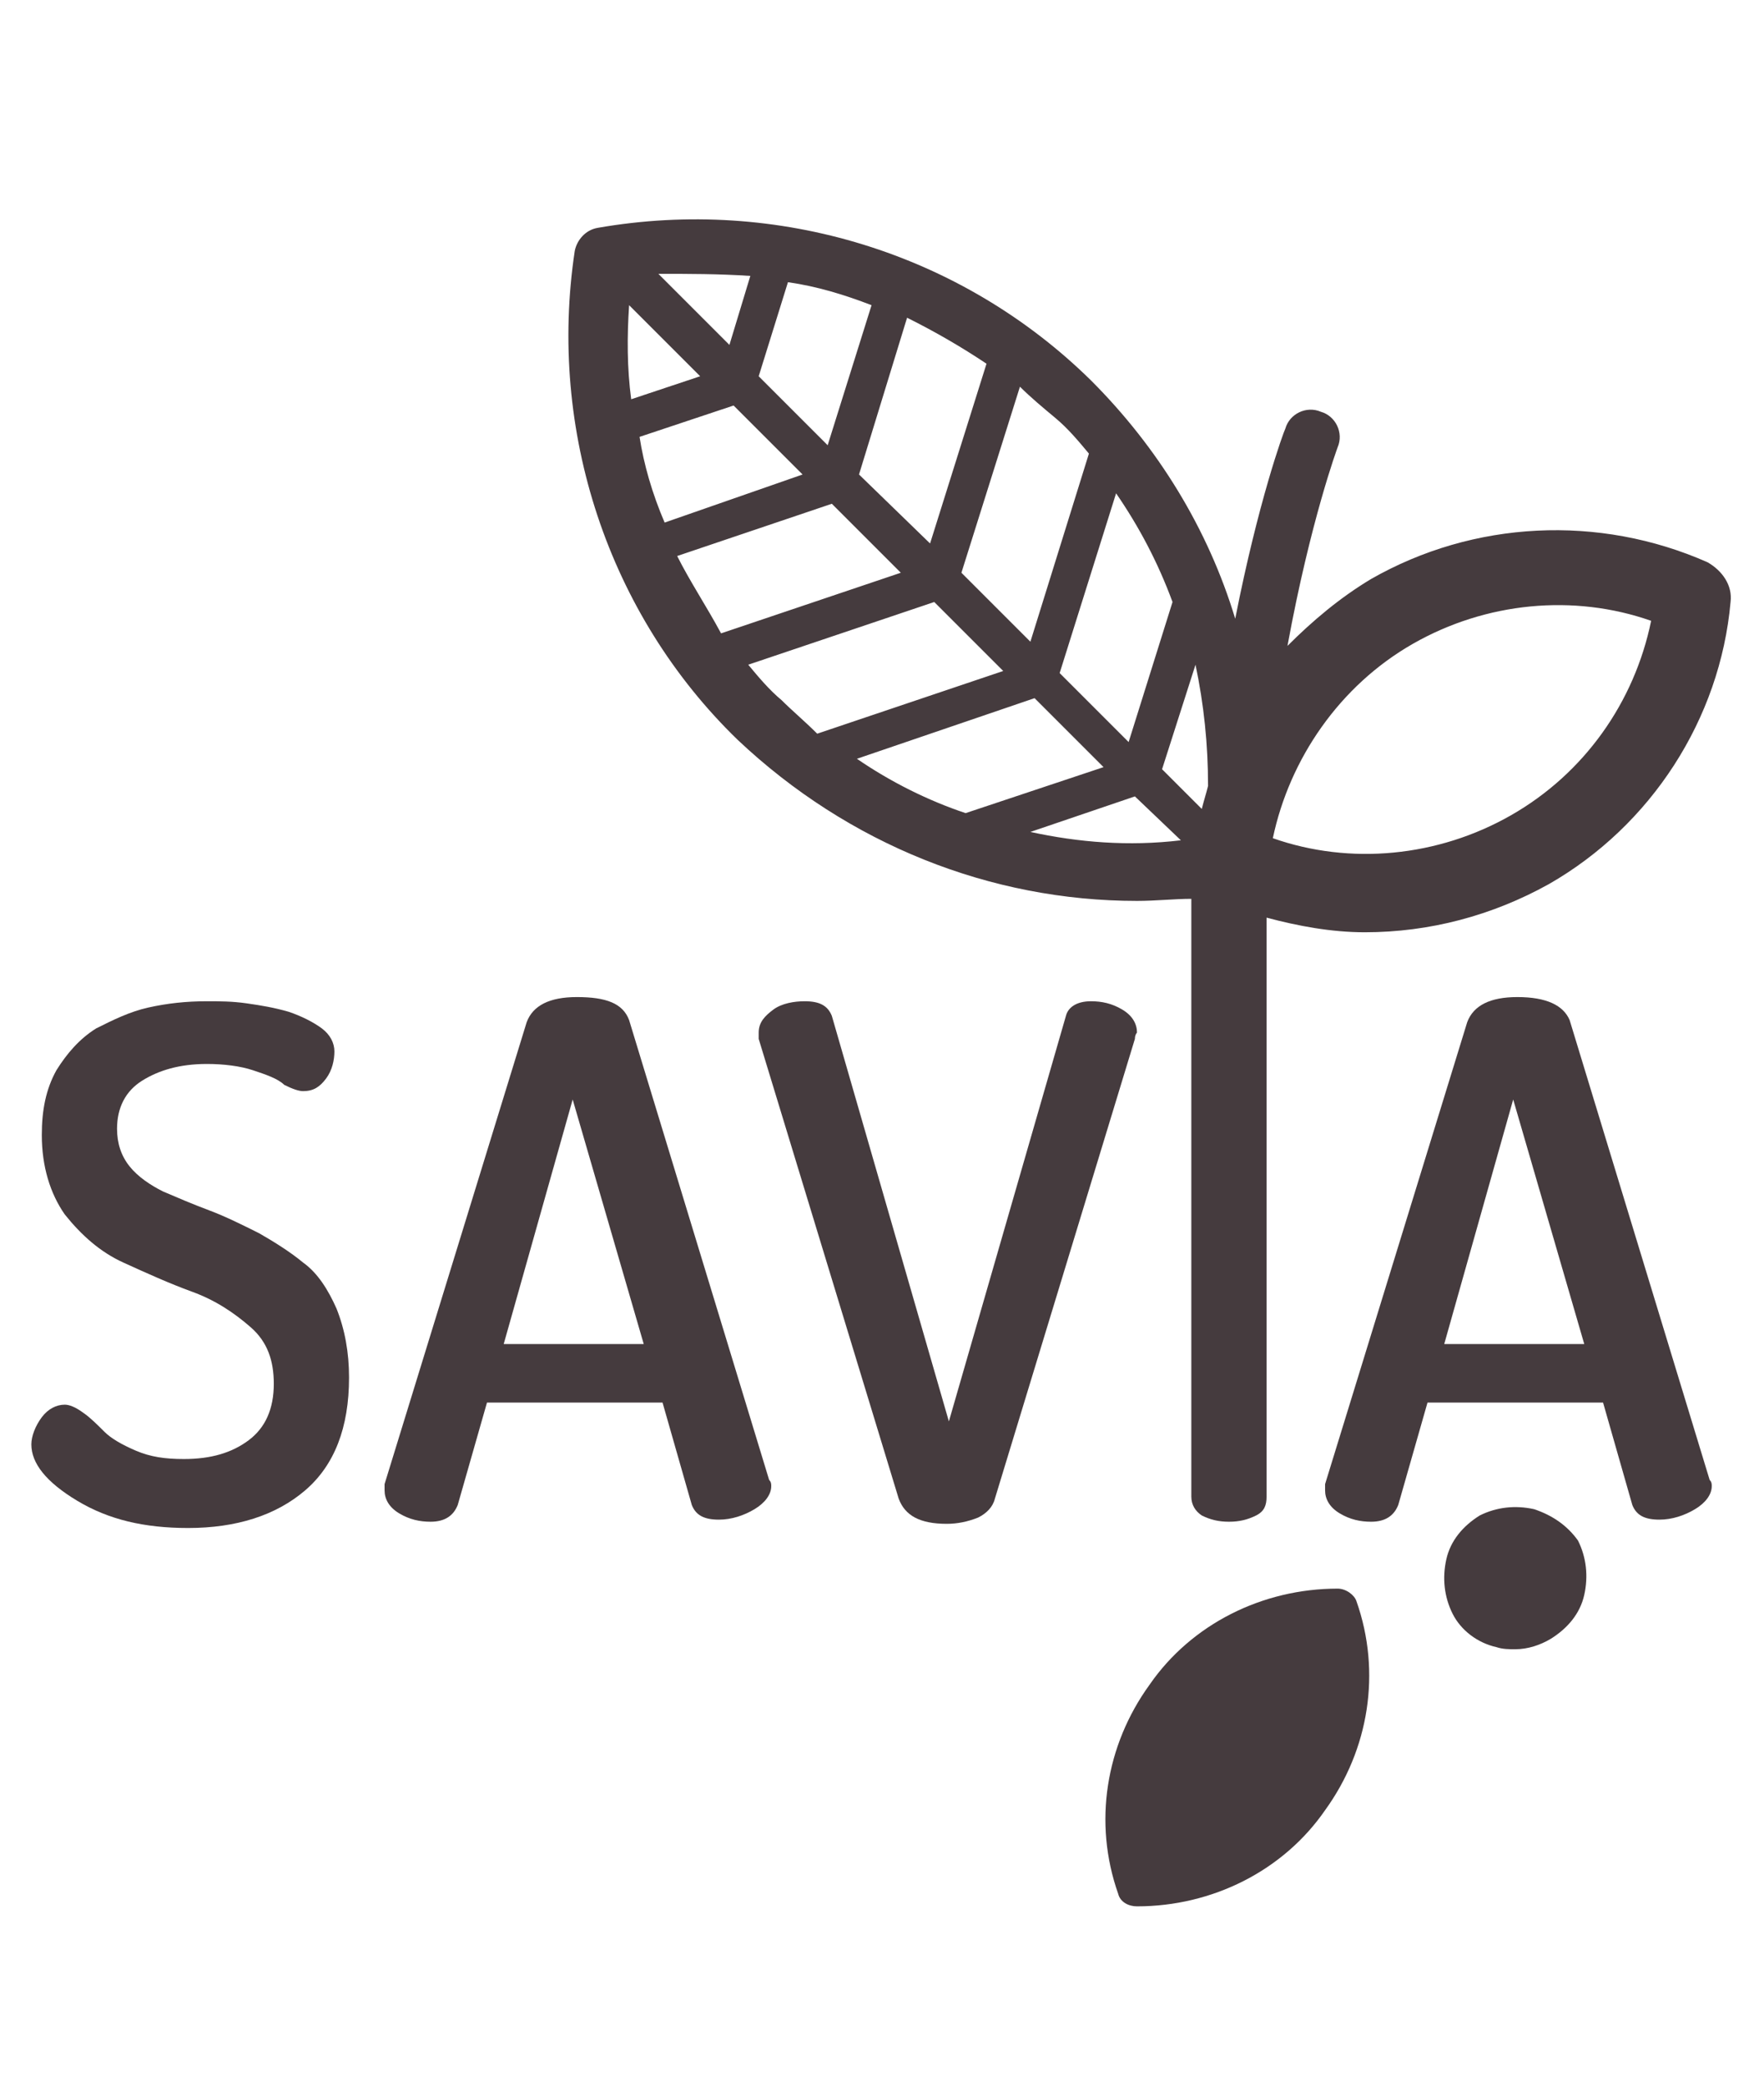 <?xml version="1.0" encoding="UTF-8"?>
<!-- Generator: Adobe Illustrator 25.2.1, SVG Export Plug-In . SVG Version: 6.00 Build 0)  -->
<svg xmlns="http://www.w3.org/2000/svg" xmlns:xlink="http://www.w3.org/1999/xlink" version="1.1" id="Capa_1" x="0px" y="0px" viewBox="0 0 84.4 99.8" style="enable-background:new 0 0 84.4 99.8;" xml:space="preserve">
<style type="text/css">
	.st0{fill:none;}
	.st1{fill:#453B3E;}
</style>
<g>
	<path class="st0" d="M30.1,14.6c-0.1,1.5-0.1,3,0.1,4.5l3.3-1.1L30.1,14.6z"></path>
	<path class="st0" d="M44.5,26l2.7-8.6c-1.2-0.8-2.4-1.5-3.7-2.1l-2.4,7.4L44.5,26z"></path>
	<path class="st0" d="M49.3,30.7l2.8-8.9c-0.5-0.6-1-1.2-1.6-1.7s-1.2-1-1.8-1.5l-2.8,8.9L49.3,30.7z"></path>
	<path class="st0" d="M41.7,14.6c-1.3-0.5-2.6-0.8-4-1.1L36.3,18l3.3,3.3L41.7,14.6z"></path>
	<path class="st0" d="M35.9,13.2c-1.5-0.1-3-0.1-4.5,0l3.4,3.4L35.9,13.2z"></path>
	<path class="st0" d="M44.7,28.8l-8.9,3c0.5,0.6,1,1.2,1.6,1.7s1.2,1,1.8,1.5l8.9-3L44.7,28.8z"></path>
	<path class="st0" d="M35,19.4l-4.5,1.5c0.3,1.4,0.7,2.7,1.2,4l6.6-2.3L35,19.4z"></path>
	<path class="st0" d="M54.1,35.4l2.1-6.7c-0.7-1.8-1.6-3.5-2.7-5.2l-2.7,8.6L54.1,35.4z"></path>
	<path class="st0" d="M49.5,33.4L41,36.3c1.6,1.1,3.4,2,5.2,2.6l6.6-2.2L49.5,33.4z"></path>
	<path class="st0" d="M49.3,39.8c2.3,0.5,4.8,0.6,7.2,0.4l-2.2-2.1L49.3,39.8z"></path>
	<path class="st0" d="M57.5,38.7c0.1-0.4,0.2-0.7,0.3-1.1c0-2-0.2-3.9-0.7-5.8l-1.6,5L57.5,38.7z"></path>
	<path class="st0" d="M39.8,24.1l-7.4,2.5c0.6,1.3,1.4,2.5,2.2,3.6l8.6-2.9L39.8,24.1z"></path>
	<polygon class="st0" points="69.1,64.3 75.9,64.3 72.5,52.6  "></polygon>
	<polygon class="st0" points="24.1,64.3 30.9,64.3 27.4,52.6  "></polygon>
	<path class="st0" d="M72.4,39.1c3.5-2,5.9-5.4,6.7-9.3c-3.8-1.3-8-0.9-11.4,1.1c-3.5,2-5.9,5.4-6.7,9.3   C64.7,41.5,68.9,41.1,72.4,39.1z"></path>
	<path class="st1" d="M54.4,43.1c0.9,0,1.8-0.1,2.6-0.1v28.6c0,0.4,0.2,0.7,0.5,0.9c0.4,0.2,0.8,0.3,1.3,0.3s0.9-0.1,1.3-0.3   c0.4-0.2,0.5-0.5,0.5-0.9V43.9c1.5,0.4,3.1,0.7,4.7,0.7c3.1,0,6.1-0.8,8.8-2.3c4.9-2.8,8.2-7.9,8.7-13.5c0.1-0.8-0.4-1.5-1.1-1.9   c-5.2-2.3-11.2-2-16.1,0.8c-1.5,0.9-2.8,2-4,3.2c1.1-6,2.4-9.5,2.4-9.5c0.3-0.7-0.1-1.5-0.8-1.7c-0.7-0.3-1.5,0.1-1.7,0.8   c-0.1,0.2-1.3,3.5-2.4,9.1c-1.3-4.3-3.7-8.2-6.9-11.4c-6.2-6.1-15-8.8-23.6-7.3c-0.6,0.1-1,0.6-1.1,1.1c-1.3,8.6,1.6,17.4,7.8,23.4   C40.6,40.4,47.4,43.1,54.4,43.1z M67.6,30.8c3.5-2,7.7-2.4,11.4-1.1c-0.8,3.9-3.2,7.3-6.7,9.3s-7.7,2.4-11.4,1.1   C61.7,36.3,64.1,32.8,67.6,30.8z M37.4,33.5c-0.6-0.5-1.1-1.1-1.6-1.7l8.9-3l3.3,3.3l-8.9,3C38.5,34.5,37.9,34,37.4,33.5z M41,36.3   l8.5-2.9l3.3,3.3l-6.6,2.2C44.4,38.3,42.6,37.4,41,36.3z M49.3,39.8l5-1.7l2.2,2.1C54,40.5,51.6,40.3,49.3,39.8z M57.8,37.6   c-0.1,0.4-0.2,0.7-0.3,1.1l-1.9-1.9l1.6-5C57.6,33.7,57.8,35.6,57.8,37.6z M53.4,23.6c1.1,1.6,2,3.3,2.7,5.2L54,35.5l-3.3-3.3   L53.4,23.6z M50.5,20c0.6,0.5,1.1,1.1,1.6,1.7l-2.8,9L46,27.4l2.8-8.9C49.3,19,49.9,19.5,50.5,20z M47.2,17.4L44.5,26l-3.4-3.3   l2.3-7.5C44.8,15.9,46,16.6,47.2,17.4z M37.7,13.5c1.4,0.2,2.7,0.6,4,1.1l-2.1,6.7L36.3,18L37.7,13.5z M35.9,13.2l-1,3.3l-3.4-3.4   C32.9,13.1,34.4,13.1,35.9,13.2z M30.1,14.6l3.4,3.4l-3.3,1.1C30,17.6,30,16.1,30.1,14.6z M30.6,20.9l4.5-1.5l3.3,3.3L31.8,25   C31.2,23.6,30.8,22.2,30.6,20.9z M32.4,26.6l7.4-2.5l3.3,3.3l-8.6,2.9C33.8,29,33,27.8,32.4,26.6z"></path>
	<path class="st1" d="M14.5,60.4c-0.6-0.5-1.4-1-2.1-1.4c-0.8-0.4-1.6-0.8-2.4-1.1c-0.8-0.3-1.5-0.6-2.2-0.9   c-0.6-0.3-1.2-0.7-1.6-1.2S5.6,54.7,5.6,54c0-1,0.4-1.8,1.2-2.3s1.8-0.8,3.1-0.8c0.8,0,1.6,0.1,2.2,0.3c0.6,0.2,1.2,0.4,1.5,0.7   c0.4,0.2,0.7,0.3,0.9,0.3c0.5,0,0.8-0.2,1.1-0.6c0.3-0.4,0.4-0.9,0.4-1.3c0-0.4-0.2-0.8-0.6-1.1c-0.4-0.3-1-0.6-1.6-0.8   c-0.7-0.2-1.3-0.3-2-0.4c-0.7-0.1-1.3-0.1-1.9-0.1c-1,0-1.9,0.1-2.8,0.3s-1.7,0.6-2.5,1c-0.8,0.5-1.4,1.2-1.9,2   C2.2,52.1,2,53.1,2,54.3c0,1.5,0.4,2.8,1.1,3.8c0.8,1,1.7,1.8,2.8,2.3s2.2,1,3.3,1.4s2,1,2.8,1.7s1.1,1.6,1.1,2.7   c0,1.2-0.4,2.1-1.2,2.7c-0.8,0.6-1.8,0.9-3.1,0.9c-0.9,0-1.6-0.1-2.3-0.4S5.3,68.8,5,68.5s-0.7-0.7-1-0.9c-0.4-0.3-0.7-0.4-0.9-0.4   c-0.4,0-0.8,0.2-1.1,0.6s-0.5,0.9-0.5,1.3c0,0.9,0.7,1.8,2.2,2.7s3.2,1.3,5.3,1.3c2.3,0,4.2-0.6,5.6-1.8c1.4-1.2,2.1-3,2.1-5.4   c0-1.2-0.2-2.3-0.6-3.3C15.7,61.7,15.2,60.9,14.5,60.4z"></path>
	<path class="st1" d="M30.1,48.8c-0.3-0.8-1.1-1.1-2.5-1.1c-1.3,0-2.1,0.4-2.4,1.2L18.4,71c0,0.1,0,0.2,0,0.3c0,0.4,0.2,0.8,0.7,1.1   c0.5,0.3,1,0.4,1.5,0.4c0.7,0,1.1-0.3,1.3-0.8l1.4-4.9h8.4l1.4,4.9c0.2,0.5,0.6,0.7,1.3,0.7c0.6,0,1.2-0.2,1.7-0.5   c0.5-0.3,0.8-0.7,0.8-1.1c0-0.1,0-0.2-0.1-0.3L30.1,48.8z M24.1,64.3l3.3-11.7l3.4,11.7H24.1z"></path>
	<path class="st1" d="M54.4,49.4c0-0.4-0.2-0.8-0.7-1.1s-1-0.4-1.5-0.4c-0.7,0-1.1,0.3-1.2,0.7L45.4,68l-5.6-19.4   c-0.2-0.5-0.6-0.7-1.3-0.7c-0.5,0-1.1,0.1-1.5,0.4s-0.7,0.6-0.7,1.1c0,0.1,0,0.2,0,0.3l6.7,22c0.3,0.8,1,1.2,2.3,1.2   c0.5,0,1-0.1,1.5-0.3c0.4-0.2,0.7-0.5,0.8-0.9l6.7-22C54.3,49.5,54.4,49.4,54.4,49.4z"></path>
	<path class="st1" d="M75.1,48.8c-0.3-0.7-1.1-1.1-2.5-1.1c-1.3,0-2.1,0.4-2.4,1.2L63.4,71c0,0.1,0,0.2,0,0.3c0,0.4,0.2,0.8,0.7,1.1   c0.5,0.3,1,0.4,1.5,0.4c0.7,0,1.1-0.3,1.3-0.8l1.4-4.9h8.4l1.4,4.9c0.2,0.5,0.6,0.7,1.3,0.7c0.6,0,1.2-0.2,1.7-0.5   c0.5-0.3,0.8-0.7,0.8-1.1c0-0.1,0-0.2-0.1-0.3L75.1,48.8z M69.1,64.3l3.3-11.7l3.4,11.7H69.1z"></path>
	<path class="st1" d="M64,76c-3.6,0-7,1.7-9,4.6c-2.1,2.9-2.7,6.6-1.5,10c0.1,0.4,0.5,0.6,0.9,0.6c3.6,0,7-1.7,9-4.6   c2.1-2.9,2.7-6.6,1.5-10C64.8,76.3,64.4,76,64,76z"></path>
	<path class="st1" d="M73.4,72.2c-0.9-0.2-1.8-0.1-2.6,0.3c-0.8,0.5-1.4,1.2-1.6,2.1s-0.1,1.8,0.3,2.6s1.2,1.4,2.1,1.6   c0.3,0.1,0.6,0.1,0.9,0.1c0.6,0,1.2-0.2,1.7-0.5c0.8-0.5,1.4-1.2,1.6-2.1s0.1-1.8-0.3-2.6C75,73,74.3,72.5,73.4,72.2z"></path>
</g>
</svg>
